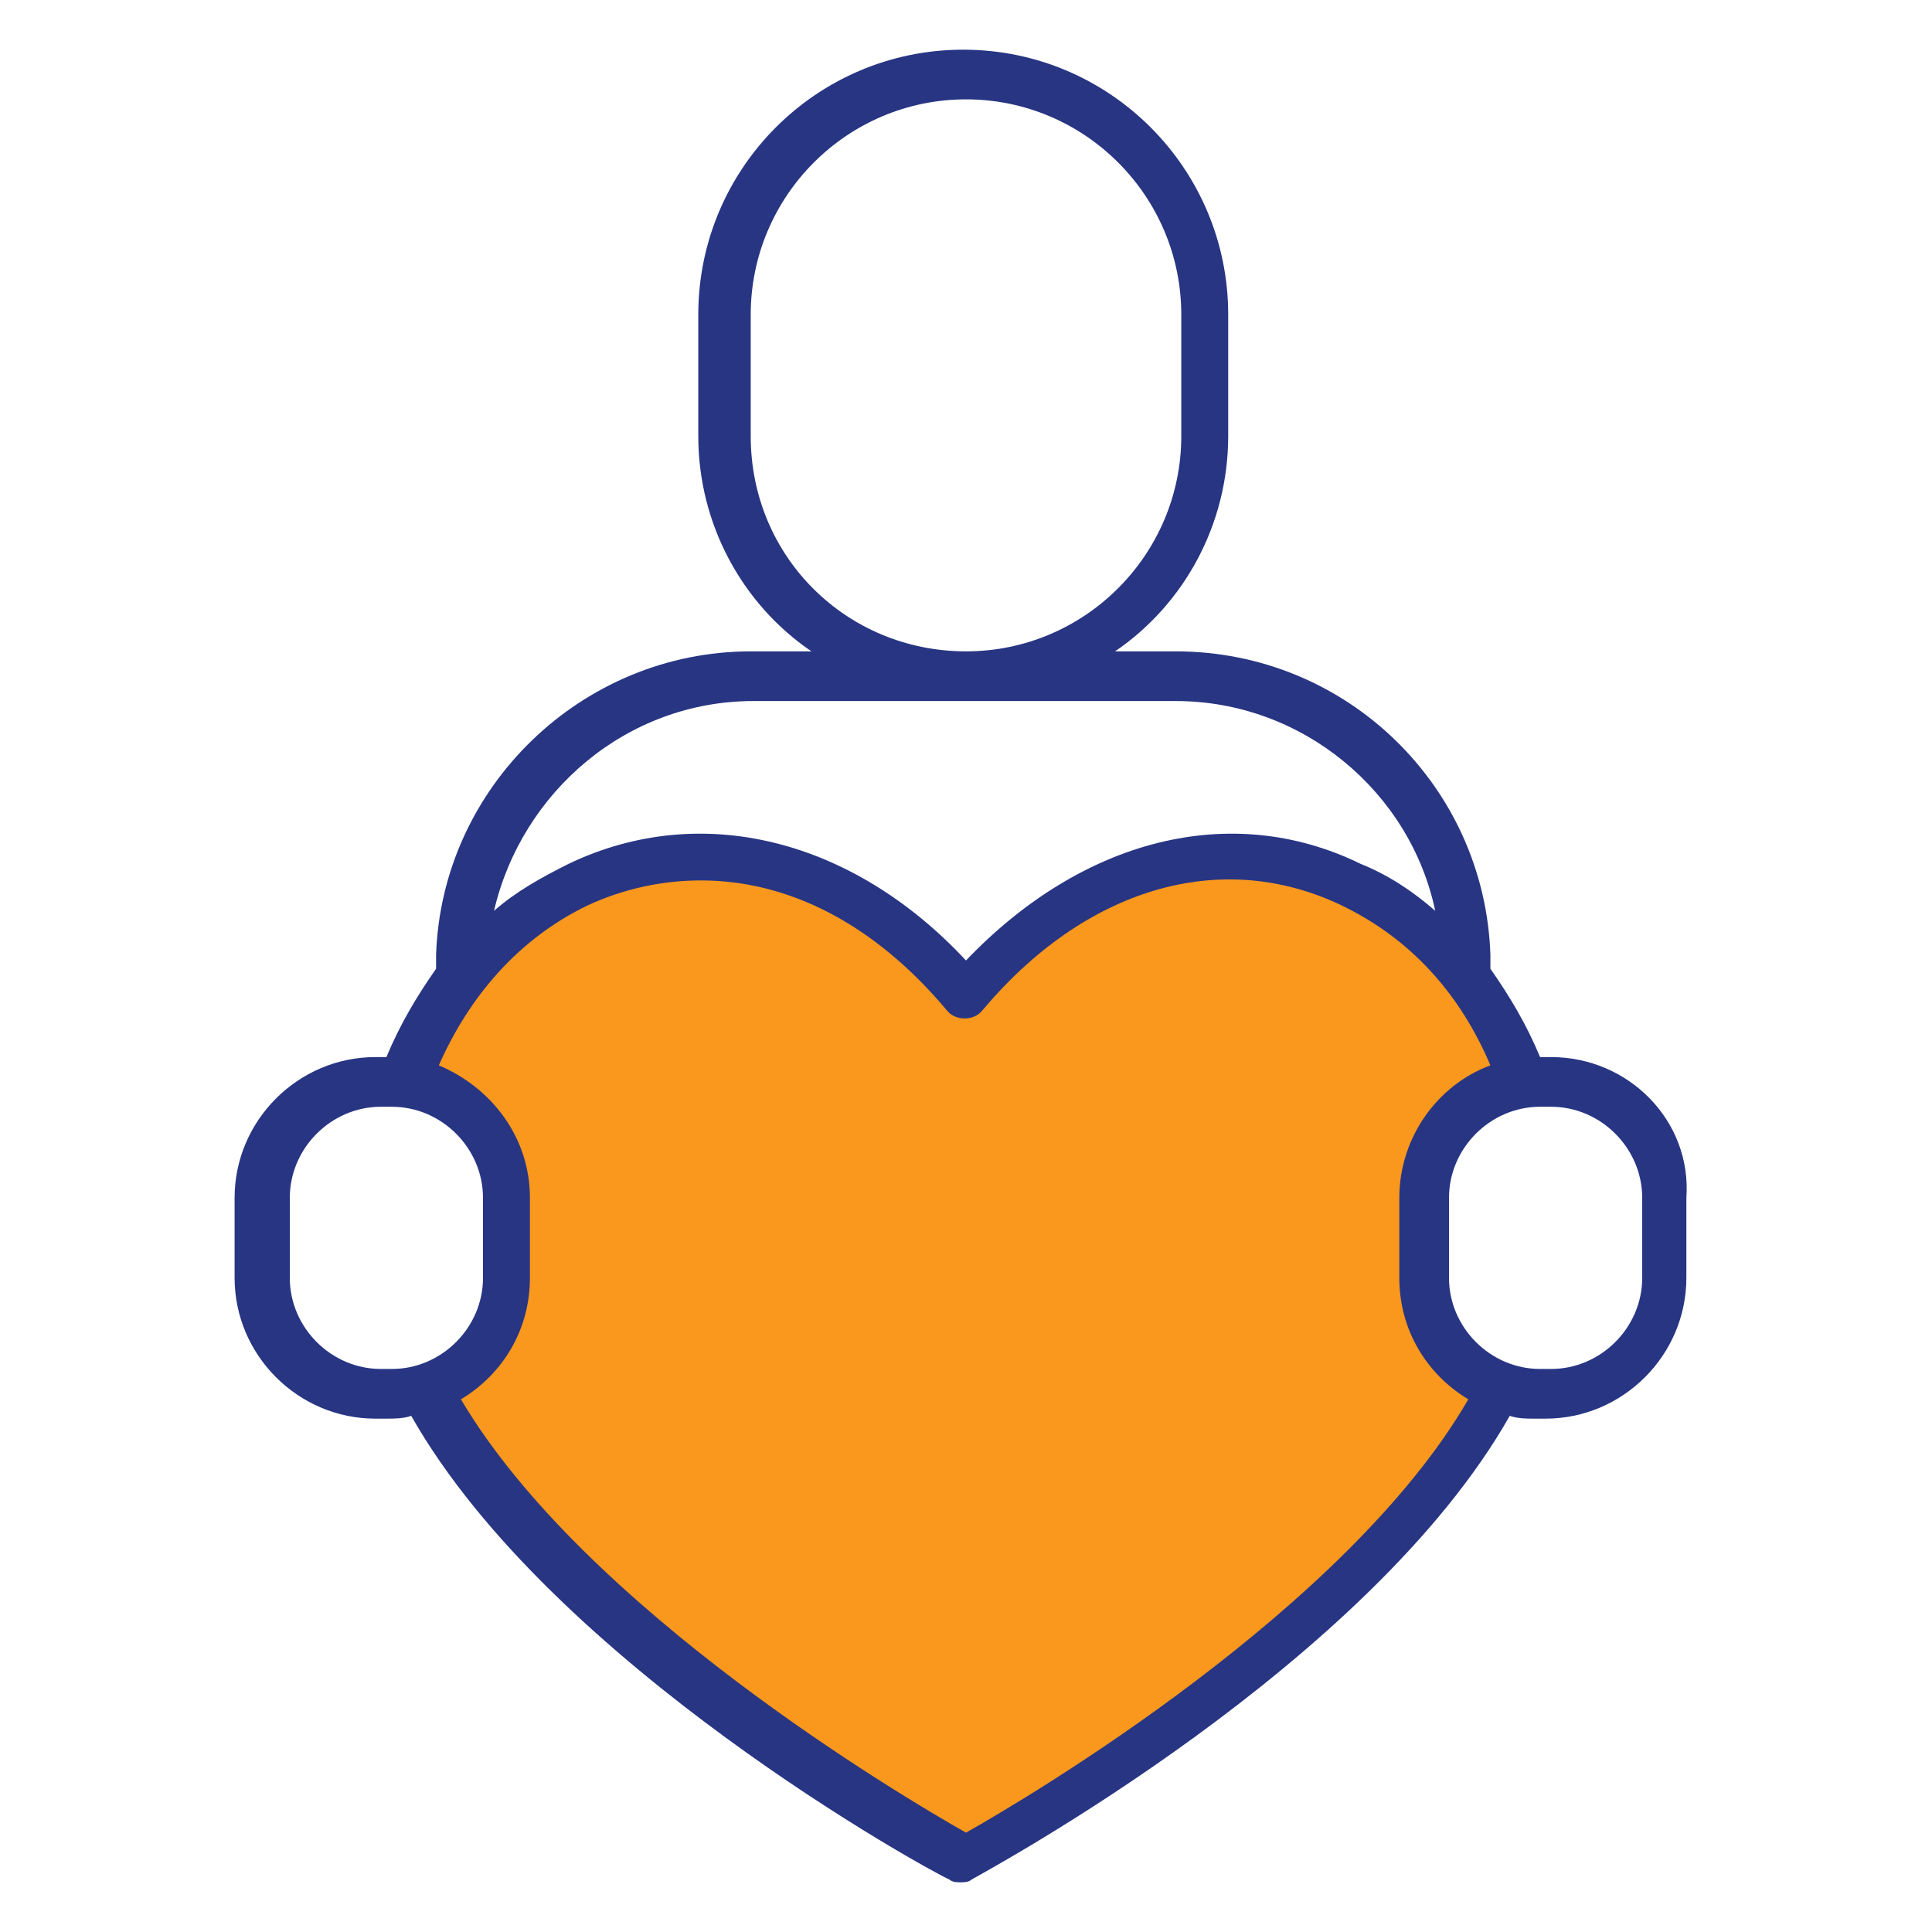 <?xml version="1.0" encoding="utf-8"?>
<!-- Generator: Adobe Illustrator 27.4.0, SVG Export Plug-In . SVG Version: 6.00 Build 0)  -->
<svg version="1.1" id="Laag_1" xmlns="http://www.w3.org/2000/svg" xmlns:xlink="http://www.w3.org/1999/xlink" x="0px" y="0px"
	 viewBox="0 0 70 70" style="enable-background:new 0 0 70 70;" xml:space="preserve">
<style type="text/css">
	.st0{fill:#F9981C;}
	.st1{fill:#283583;}
</style>
<path class="st0" d="M23.3,59.3l11.4,8.2l4.6-2.4l10.5-8.4l4.2-6.4l-2-2.5v-6.4l3.2-2.3L53,34.9l-5.5-3.3h-7.1L35,35.9l-6.9-4.7
	l-6,0.4L17,34.9l-2.1,4.2l3.4,2.7L18,48.6l-2.8,1.8L23.3,59.3z"/>
<path class="st1" d="M56.2,38.3h-0.4c0,0,0,0,0,0c-0.5-1.2-1.1-2.2-1.8-3.2c0,0,0,0,0-0.1v-0.3c0,0,0-0.1,0-0.1
	c-0.2-6.1-5.2-11-11.4-11h-2.2c2.5-1.7,4.1-4.6,4.1-7.8v-4.4c0-5.3-4.3-9.6-9.6-9.6c-5.3,0-9.6,4.3-9.6,9.6v4.4
	c0,3.2,1.6,6.1,4.1,7.8h-2.2c-6.1,0-11.2,4.9-11.4,11c0,0,0,0.1,0,0.1v0.3c0,0,0,0,0,0.1c-0.7,1-1.3,2-1.8,3.2c0,0,0,0,0,0h-0.4
	c-2.8,0-5.1,2.3-5.1,5.1v2.9c0,2.8,2.3,5.1,5.1,5.1h0.4c0.3,0,0.6,0,0.9-0.1c5.1,9,18.8,16.5,19.5,16.8c0.1,0.1,0.3,0.1,0.4,0.1
	c0.1,0,0.3,0,0.4-0.1c0.7-0.4,14.4-7.8,19.5-16.8c0.3,0.1,0.6,0.1,0.9,0.1h0.4c2.8,0,5.1-2.3,5.1-5.1v-2.9
	C61.3,40.6,59,38.3,56.2,38.3L56.2,38.3z M27.2,15.8v-4.4c0-4.3,3.5-7.8,7.8-7.8s7.8,3.5,7.8,7.8v4.4c0,4.3-3.5,7.8-7.8,7.8
	S27.2,20.2,27.2,15.8z M27.3,25.4h15.3c4.6,0,8.5,3.3,9.4,7.6c-0.8-0.7-1.7-1.3-2.7-1.7C44.6,29,39.2,30.4,35,34.8
	c-4.1-4.4-9.6-5.8-14.4-3.5c-1,0.5-1.9,1-2.7,1.7C18.9,28.7,22.7,25.4,27.3,25.4z M13.8,49.6c-1.8,0-3.3-1.5-3.3-3.3v-2.9
	c0-1.8,1.5-3.3,3.3-3.3h0.4c1.8,0,3.3,1.5,3.3,3.3v2.9c0,1.8-1.5,3.3-3.3,3.3H13.8z M35,66.4c-2.3-1.3-13.8-8.1-18.3-15.7
	c1.5-0.9,2.5-2.5,2.5-4.4v-2.9c0-2.2-1.4-4-3.3-4.8c1.1-2.5,2.9-4.6,5.4-5.8c1.3-0.6,2.7-0.9,4.1-0.9c3.2,0,6.3,1.6,8.9,4.7
	c0.3,0.4,1,0.4,1.3,0c3.7-4.4,8.6-5.9,13-3.8c2.5,1.2,4.3,3.2,5.4,5.8c-1.9,0.7-3.3,2.6-3.3,4.8v2.9c0,1.9,1,3.5,2.5,4.4
	C48.8,58.3,37.3,65.1,35,66.4z M59.5,46.3c0,1.8-1.5,3.3-3.3,3.3h-0.4c-1.8,0-3.3-1.5-3.3-3.3v-2.9c0-1.8,1.5-3.3,3.3-3.3h0.4
	c1.8,0,3.3,1.5,3.3,3.3V46.3z"/>
</svg>

